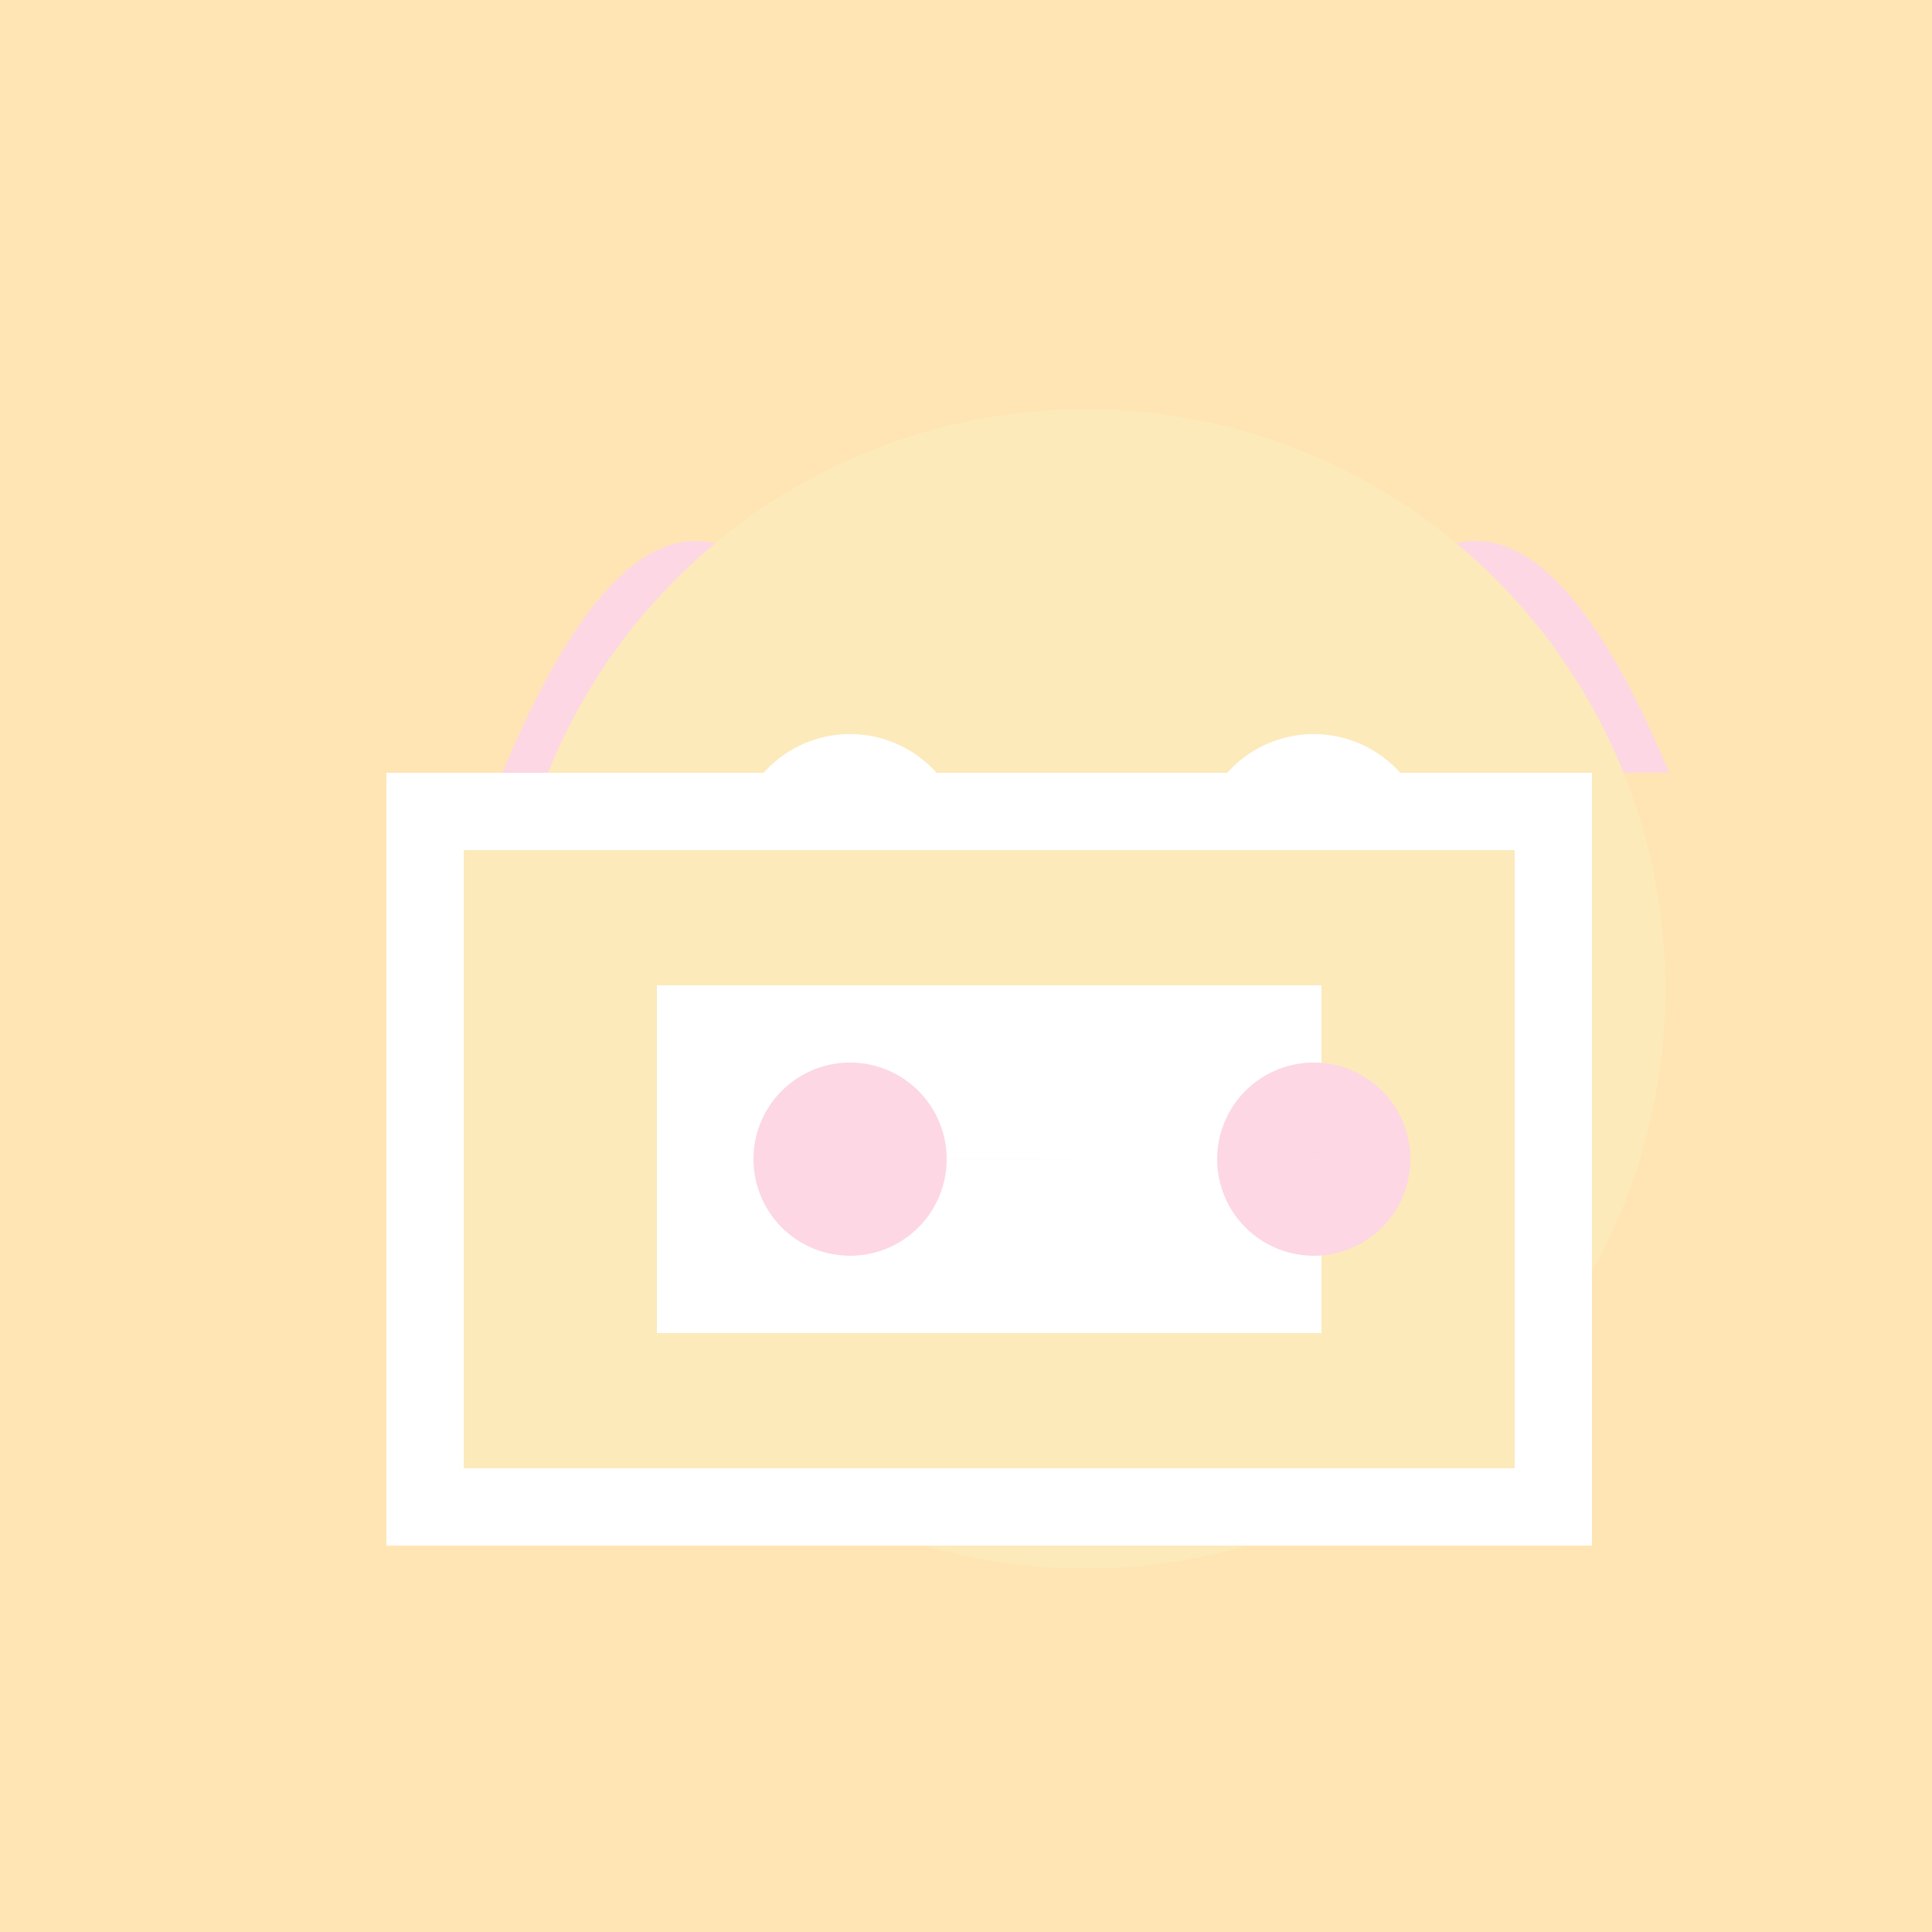 <!--

Generated by DrawGPT.
Free, open source, AI generated images in SVG, PNG, and HTML Canvas format.
https://drawgpt.ai

Created: 2023-09-26T08:00:17.475Z
Link: https://drawgpt.ai/prompt/37348/

-->
<svg xmlns="http://www.w3.org/2000/svg" xmlns:xlink="http://www.w3.org/1999/xlink" width="500" height="500"><defs/><g><rect fill="#FFE5B4" stroke="none" x="0" y="0" width="512" height="512"/><path fill="#FDD7E4" stroke="none" paint-order="stroke fill markers" d=" M 130 200 Q 180 80 230 200"/><path fill="#FDD7E4" stroke="none" paint-order="stroke fill markers" d=" M 332 200 Q 382 80 432 200"/><path fill="#FCEABB" stroke="none" paint-order="stroke fill markers" d=" M 431 256 A 150 150 0 1 1 431 255.85"/><path fill="#FFFFFF" stroke="none" paint-order="stroke fill markers" d=" M 250 220 A 30 30 0 1 1 250 219.97 L 370 220 A 30 30 0 1 1 370 219.97"/><path fill="#000000" stroke="none" paint-order="stroke fill markers" d=" M 235 225 A 15 15 0 1 1 235 224.985 L 355 225 A 15 15 0 1 1 355 224.985"/><path fill="#FFB6C1" stroke="none" paint-order="stroke fill markers" d=" M 305 280 A 25 25 0 1 1 305 279.975"/><path fill="none" stroke="#000000" paint-order="fill stroke markers" d=" M 220 350 Q 280 390 340 350" stroke-miterlimit="10" stroke-width="5" stroke-dasharray=""/><rect fill="#FFFFFF" stroke="none" x="100" y="200" width="312" height="200"/><rect fill="#FCEABB" stroke="none" x="120" y="220" width="272" height="160"/><rect fill="#FFFFFF" stroke="none" x="170" y="255" width="172" height="90"/><path fill="#FDD7E4" stroke="none" paint-order="stroke fill markers" d=" M 245 300 A 25 25 0 1 1 245 299.975 L 365 300 A 25 25 0 1 1 365 299.975"/></g></svg>